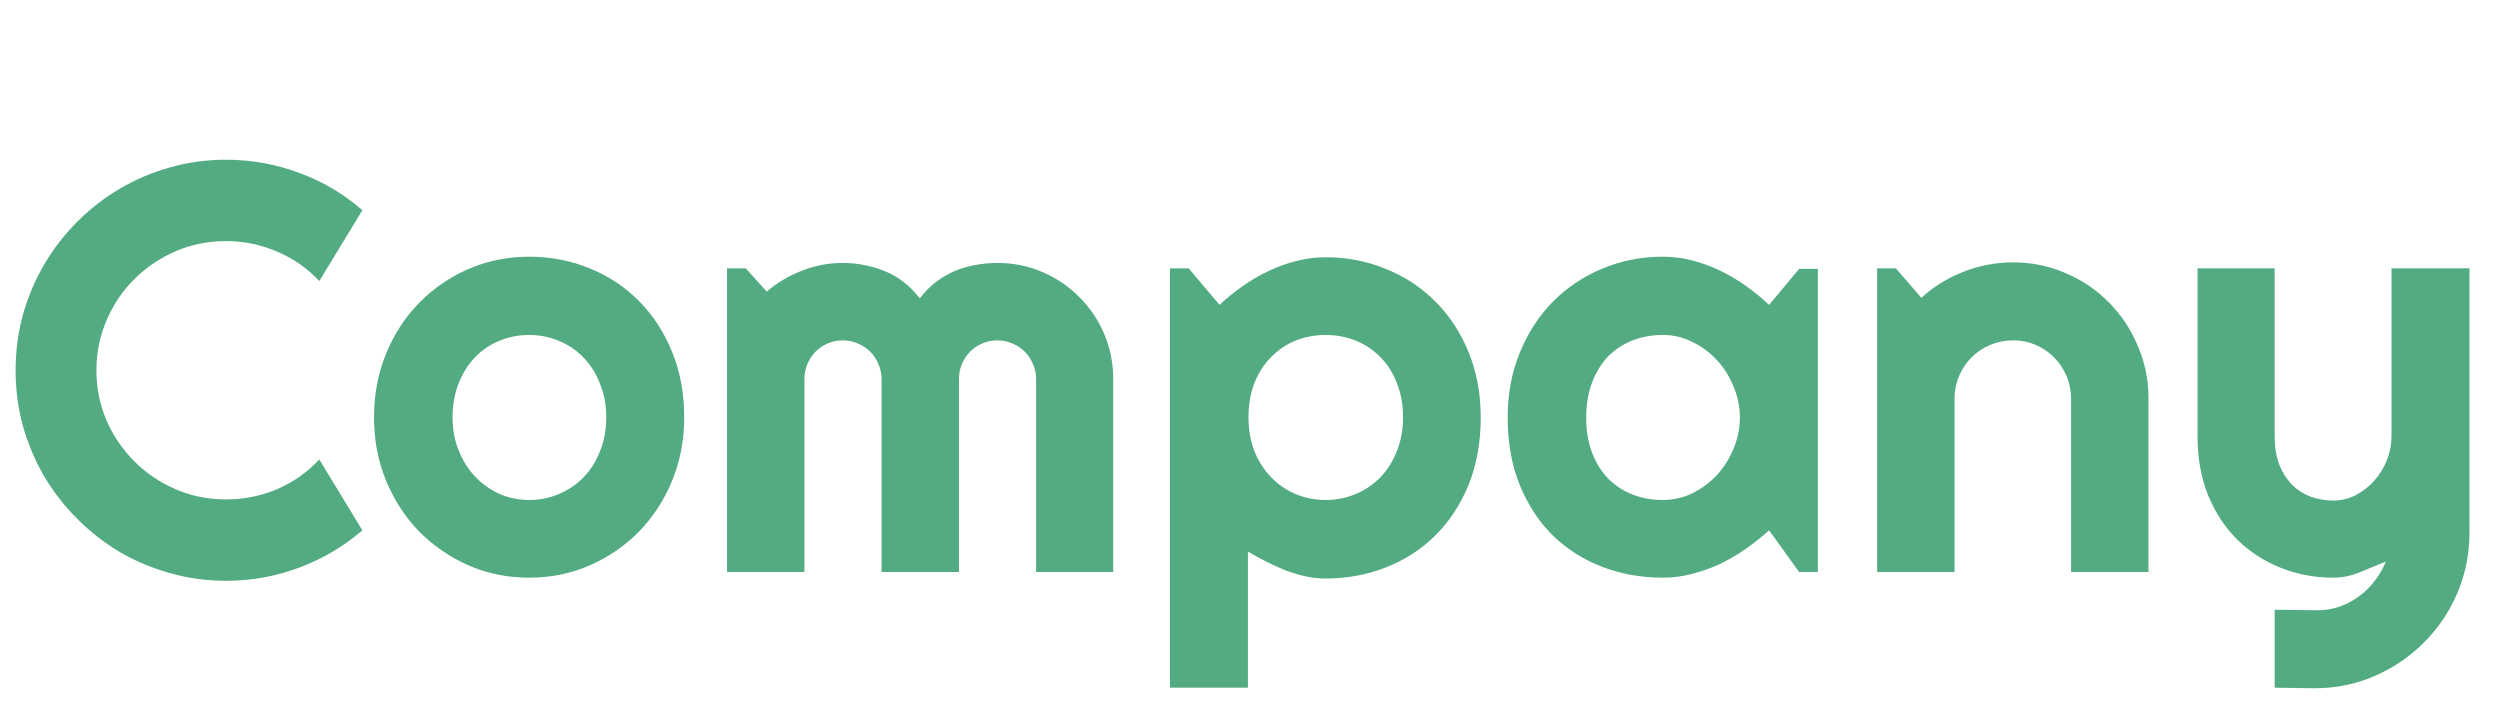 <svg width="1722" height="497" viewBox="0 0 1722 497" fill="none" xmlns="http://www.w3.org/2000/svg">
<path d="M249.609 365.289C236.589 376.487 222.005 385.081 205.859 391.07C189.714 397.06 172.982 400.055 155.664 400.055C142.383 400.055 129.557 398.297 117.188 394.781C104.948 391.396 93.424 386.578 82.617 380.328C71.94 373.948 62.175 366.331 53.32 357.477C44.466 348.622 36.849 338.857 30.469 328.18C24.219 317.372 19.336 305.849 15.82 293.609C12.435 281.24 10.742 268.414 10.742 255.133C10.742 241.852 12.435 229.026 15.82 216.656C19.336 204.286 24.219 192.763 30.469 182.086C36.849 171.279 44.466 161.448 53.32 152.594C62.175 143.74 71.94 136.188 82.617 129.938C93.424 123.557 104.948 118.674 117.188 115.289C129.557 111.773 142.383 110.016 155.664 110.016C172.982 110.016 189.714 113.01 205.859 119C222.005 124.859 236.589 133.453 249.609 144.781L219.922 193.609C211.719 184.755 202.018 177.984 190.82 173.297C179.622 168.479 167.904 166.07 155.664 166.07C143.294 166.07 131.706 168.414 120.898 173.102C110.091 177.789 100.651 184.169 92.578 192.242C84.505 200.185 78.125 209.625 73.438 220.562C68.75 231.37 66.406 242.893 66.406 255.133C66.406 267.372 68.75 278.896 73.438 289.703C78.125 300.38 84.505 309.755 92.578 317.828C100.651 325.901 110.091 332.281 120.898 336.969C131.706 341.656 143.294 344 155.664 344C167.904 344 179.622 341.656 190.82 336.969C202.018 332.151 211.719 325.315 219.922 316.461L249.609 365.289ZM471.289 287.555C471.289 303.18 468.49 317.763 462.891 331.305C457.292 344.716 449.674 356.37 440.039 366.266C430.404 376.031 419.076 383.779 406.055 389.508C393.164 395.107 379.297 397.906 364.453 397.906C349.74 397.906 335.872 395.107 322.852 389.508C309.961 383.779 298.633 376.031 288.867 366.266C279.232 356.37 271.615 344.716 266.016 331.305C260.417 317.763 257.617 303.18 257.617 287.555C257.617 271.669 260.417 256.956 266.016 243.414C271.615 229.872 279.232 218.219 288.867 208.453C298.633 198.557 309.961 190.81 322.852 185.211C335.872 179.612 349.74 176.812 364.453 176.812C379.297 176.812 393.164 179.482 406.055 184.82C419.076 190.029 430.404 197.516 440.039 207.281C449.674 216.917 457.292 228.57 462.891 242.242C468.49 255.784 471.289 270.888 471.289 287.555ZM417.578 287.555C417.578 278.961 416.146 271.214 413.281 264.312C410.547 257.281 406.771 251.292 401.953 246.344C397.135 241.266 391.471 237.424 384.961 234.82C378.581 232.086 371.745 230.719 364.453 230.719C357.161 230.719 350.26 232.086 343.75 234.82C337.37 237.424 331.771 241.266 326.953 246.344C322.266 251.292 318.555 257.281 315.82 264.312C313.086 271.214 311.719 278.961 311.719 287.555C311.719 295.628 313.086 303.115 315.82 310.016C318.555 316.917 322.266 322.906 326.953 327.984C331.771 333.062 337.37 337.099 343.75 340.094C350.26 342.958 357.161 344.391 364.453 344.391C371.745 344.391 378.581 343.023 384.961 340.289C391.471 337.555 397.135 333.714 401.953 328.766C406.771 323.818 410.547 317.828 413.281 310.797C416.146 303.766 417.578 296.018 417.578 287.555ZM766.797 394H713.672V261.188C713.672 257.542 712.956 254.091 711.523 250.836C710.221 247.581 708.333 244.716 705.859 242.242C703.385 239.768 700.521 237.88 697.266 236.578C694.01 235.146 690.56 234.43 686.914 234.43C683.268 234.43 679.818 235.146 676.562 236.578C673.438 237.88 670.638 239.768 668.164 242.242C665.82 244.716 663.932 247.581 662.5 250.836C661.198 254.091 660.547 257.542 660.547 261.188V394H607.227V261.188C607.227 257.542 606.51 254.091 605.078 250.836C603.776 247.581 601.888 244.716 599.414 242.242C596.94 239.768 594.076 237.88 590.82 236.578C587.565 235.146 584.115 234.43 580.469 234.43C576.823 234.43 573.372 235.146 570.117 236.578C566.992 237.88 564.193 239.768 561.719 242.242C559.375 244.716 557.487 247.581 556.055 250.836C554.753 254.091 554.102 257.542 554.102 261.188V394H500.781V184.82H513.672L528.125 200.836C535.547 194.586 543.685 189.768 552.539 186.383C561.523 182.867 570.833 181.109 580.469 181.109C590.234 181.109 599.74 182.932 608.984 186.578C618.359 190.224 626.562 196.539 633.594 205.523C636.849 201.096 640.56 197.32 644.727 194.195C648.893 191.07 653.255 188.531 657.812 186.578C662.5 184.625 667.318 183.258 672.266 182.477C677.214 181.565 682.096 181.109 686.914 181.109C697.982 181.109 708.333 183.193 717.969 187.359C727.734 191.526 736.198 197.255 743.359 204.547C750.651 211.708 756.38 220.172 760.547 229.938C764.714 239.703 766.797 250.12 766.797 261.188V394ZM859.57 473.688H805.859V184.82H818.75L840.039 210.016C844.857 205.458 850.13 201.161 855.859 197.125C861.589 193.089 867.513 189.638 873.633 186.773C879.883 183.779 886.328 181.435 892.969 179.742C899.609 178.049 906.315 177.203 913.086 177.203C927.799 177.203 941.602 179.872 954.492 185.211C967.513 190.419 978.841 197.841 988.477 207.477C998.242 217.112 1005.92 228.766 1011.52 242.438C1017.12 255.979 1019.92 271.018 1019.92 287.555C1019.92 304.742 1017.12 320.237 1011.52 334.039C1005.92 347.711 998.242 359.365 988.477 369C978.841 378.505 967.513 385.797 954.492 390.875C941.602 395.953 927.799 398.492 913.086 398.492C908.398 398.492 903.711 397.971 899.023 396.93C894.466 395.888 889.909 394.521 885.352 392.828C880.924 391.005 876.497 388.987 872.07 386.773C867.773 384.56 863.607 382.281 859.57 379.938V473.688ZM966.406 287.555C966.406 278.701 964.974 270.758 962.109 263.727C959.375 256.695 955.599 250.771 950.781 245.953C945.964 241.005 940.299 237.229 933.789 234.625C927.279 232.021 920.378 230.719 913.086 230.719C905.794 230.719 898.893 232.021 892.383 234.625C886.003 237.229 880.404 241.005 875.586 245.953C870.768 250.771 866.927 256.695 864.062 263.727C861.328 270.758 859.961 278.701 859.961 287.555C859.961 296.018 861.328 303.766 864.062 310.797C866.927 317.828 870.768 323.818 875.586 328.766C880.404 333.714 886.003 337.555 892.383 340.289C898.893 343.023 905.794 344.391 913.086 344.391C920.378 344.391 927.279 343.023 933.789 340.289C940.299 337.555 945.964 333.714 950.781 328.766C955.599 323.818 959.375 317.828 962.109 310.797C964.974 303.766 966.406 296.018 966.406 287.555ZM1252.15 394H1239.26L1218.55 365.289C1213.48 369.846 1208.07 374.143 1202.34 378.18C1196.74 382.086 1190.82 385.536 1184.57 388.531C1178.32 391.396 1171.88 393.674 1165.23 395.367C1158.72 397.06 1152.08 397.906 1145.31 397.906C1130.6 397.906 1116.73 395.432 1103.71 390.484C1090.82 385.536 1079.49 378.375 1069.73 369C1060.09 359.495 1052.47 347.906 1046.88 334.234C1041.28 320.562 1038.48 305.003 1038.48 287.555C1038.48 271.279 1041.28 256.37 1046.88 242.828C1052.47 229.156 1060.09 217.438 1069.73 207.672C1079.49 197.906 1090.82 190.354 1103.71 185.016C1116.73 179.547 1130.6 176.812 1145.31 176.812C1152.08 176.812 1158.79 177.659 1165.43 179.352C1172.07 181.044 1178.52 183.388 1184.77 186.383C1191.02 189.378 1196.94 192.893 1202.54 196.93C1208.27 200.966 1213.61 205.328 1218.55 210.016L1239.26 185.211H1252.15V394ZM1198.44 287.555C1198.44 280.263 1197.01 273.232 1194.14 266.461C1191.41 259.56 1187.63 253.505 1182.81 248.297C1177.99 242.958 1172.33 238.727 1165.82 235.602C1159.44 232.346 1152.6 230.719 1145.31 230.719C1138.02 230.719 1131.12 231.956 1124.61 234.43C1118.23 236.904 1112.63 240.549 1107.81 245.367C1103.12 250.185 1099.41 256.174 1096.68 263.336C1093.95 270.367 1092.58 278.44 1092.58 287.555C1092.58 296.669 1093.95 304.807 1096.68 311.969C1099.41 319 1103.12 324.924 1107.81 329.742C1112.63 334.56 1118.23 338.206 1124.61 340.68C1131.12 343.154 1138.02 344.391 1145.31 344.391C1152.6 344.391 1159.44 342.828 1165.82 339.703C1172.33 336.448 1177.99 332.216 1182.81 327.008C1187.63 321.669 1191.41 315.615 1194.14 308.844C1197.01 301.943 1198.44 294.846 1198.44 287.555ZM1346.29 394H1292.97V184.82H1305.86L1323.44 205.133C1332.03 197.32 1341.73 191.331 1352.54 187.164C1363.48 182.867 1374.87 180.719 1386.72 180.719C1399.48 180.719 1411.52 183.193 1422.85 188.141C1434.18 192.958 1444.08 199.664 1452.54 208.258C1461 216.721 1467.64 226.682 1472.46 238.141C1477.41 249.469 1479.88 261.578 1479.88 274.469V394H1426.56V274.469C1426.56 269 1425.52 263.857 1423.44 259.039C1421.35 254.091 1418.49 249.794 1414.84 246.148C1411.2 242.503 1406.97 239.638 1402.15 237.555C1397.33 235.471 1392.19 234.43 1386.72 234.43C1381.12 234.43 1375.85 235.471 1370.9 237.555C1365.95 239.638 1361.65 242.503 1358.01 246.148C1354.36 249.794 1351.5 254.091 1349.41 259.039C1347.33 263.857 1346.29 269 1346.29 274.469V394ZM1566.8 473.688V419.977L1596.48 420.367C1601.69 420.367 1606.71 419.521 1611.52 417.828C1616.34 416.135 1620.77 413.792 1624.8 410.797C1628.97 407.802 1632.62 404.221 1635.74 400.055C1638.87 396.018 1641.41 391.591 1643.36 386.773C1637.5 389.247 1631.51 391.721 1625.39 394.195C1619.4 396.669 1613.35 397.906 1607.23 397.906C1594.34 397.906 1582.23 395.628 1570.9 391.07C1559.57 386.513 1549.61 380.068 1541.02 371.734C1532.55 363.271 1525.85 353.049 1520.9 341.07C1516.08 328.961 1513.67 315.419 1513.67 300.445V184.82H1566.8V300.445C1566.8 307.867 1567.84 314.378 1569.92 319.977C1572.14 325.445 1575.07 330.068 1578.71 333.844C1582.36 337.49 1586.59 340.224 1591.41 342.047C1596.35 343.87 1601.63 344.781 1607.23 344.781C1612.7 344.781 1617.84 343.544 1622.66 341.07C1627.6 338.466 1631.9 335.081 1635.55 330.914C1639.19 326.747 1642.06 322.06 1644.14 316.852C1646.22 311.513 1647.27 306.044 1647.27 300.445V184.82H1700.98V367.633C1700.85 382.346 1697.98 396.148 1692.38 409.039C1686.78 421.93 1679.1 433.193 1669.34 442.828C1659.7 452.464 1648.44 460.081 1635.55 465.68C1622.66 471.279 1608.85 474.078 1594.14 474.078L1566.8 473.688Z" fill="#53AB82"/>
</svg>
